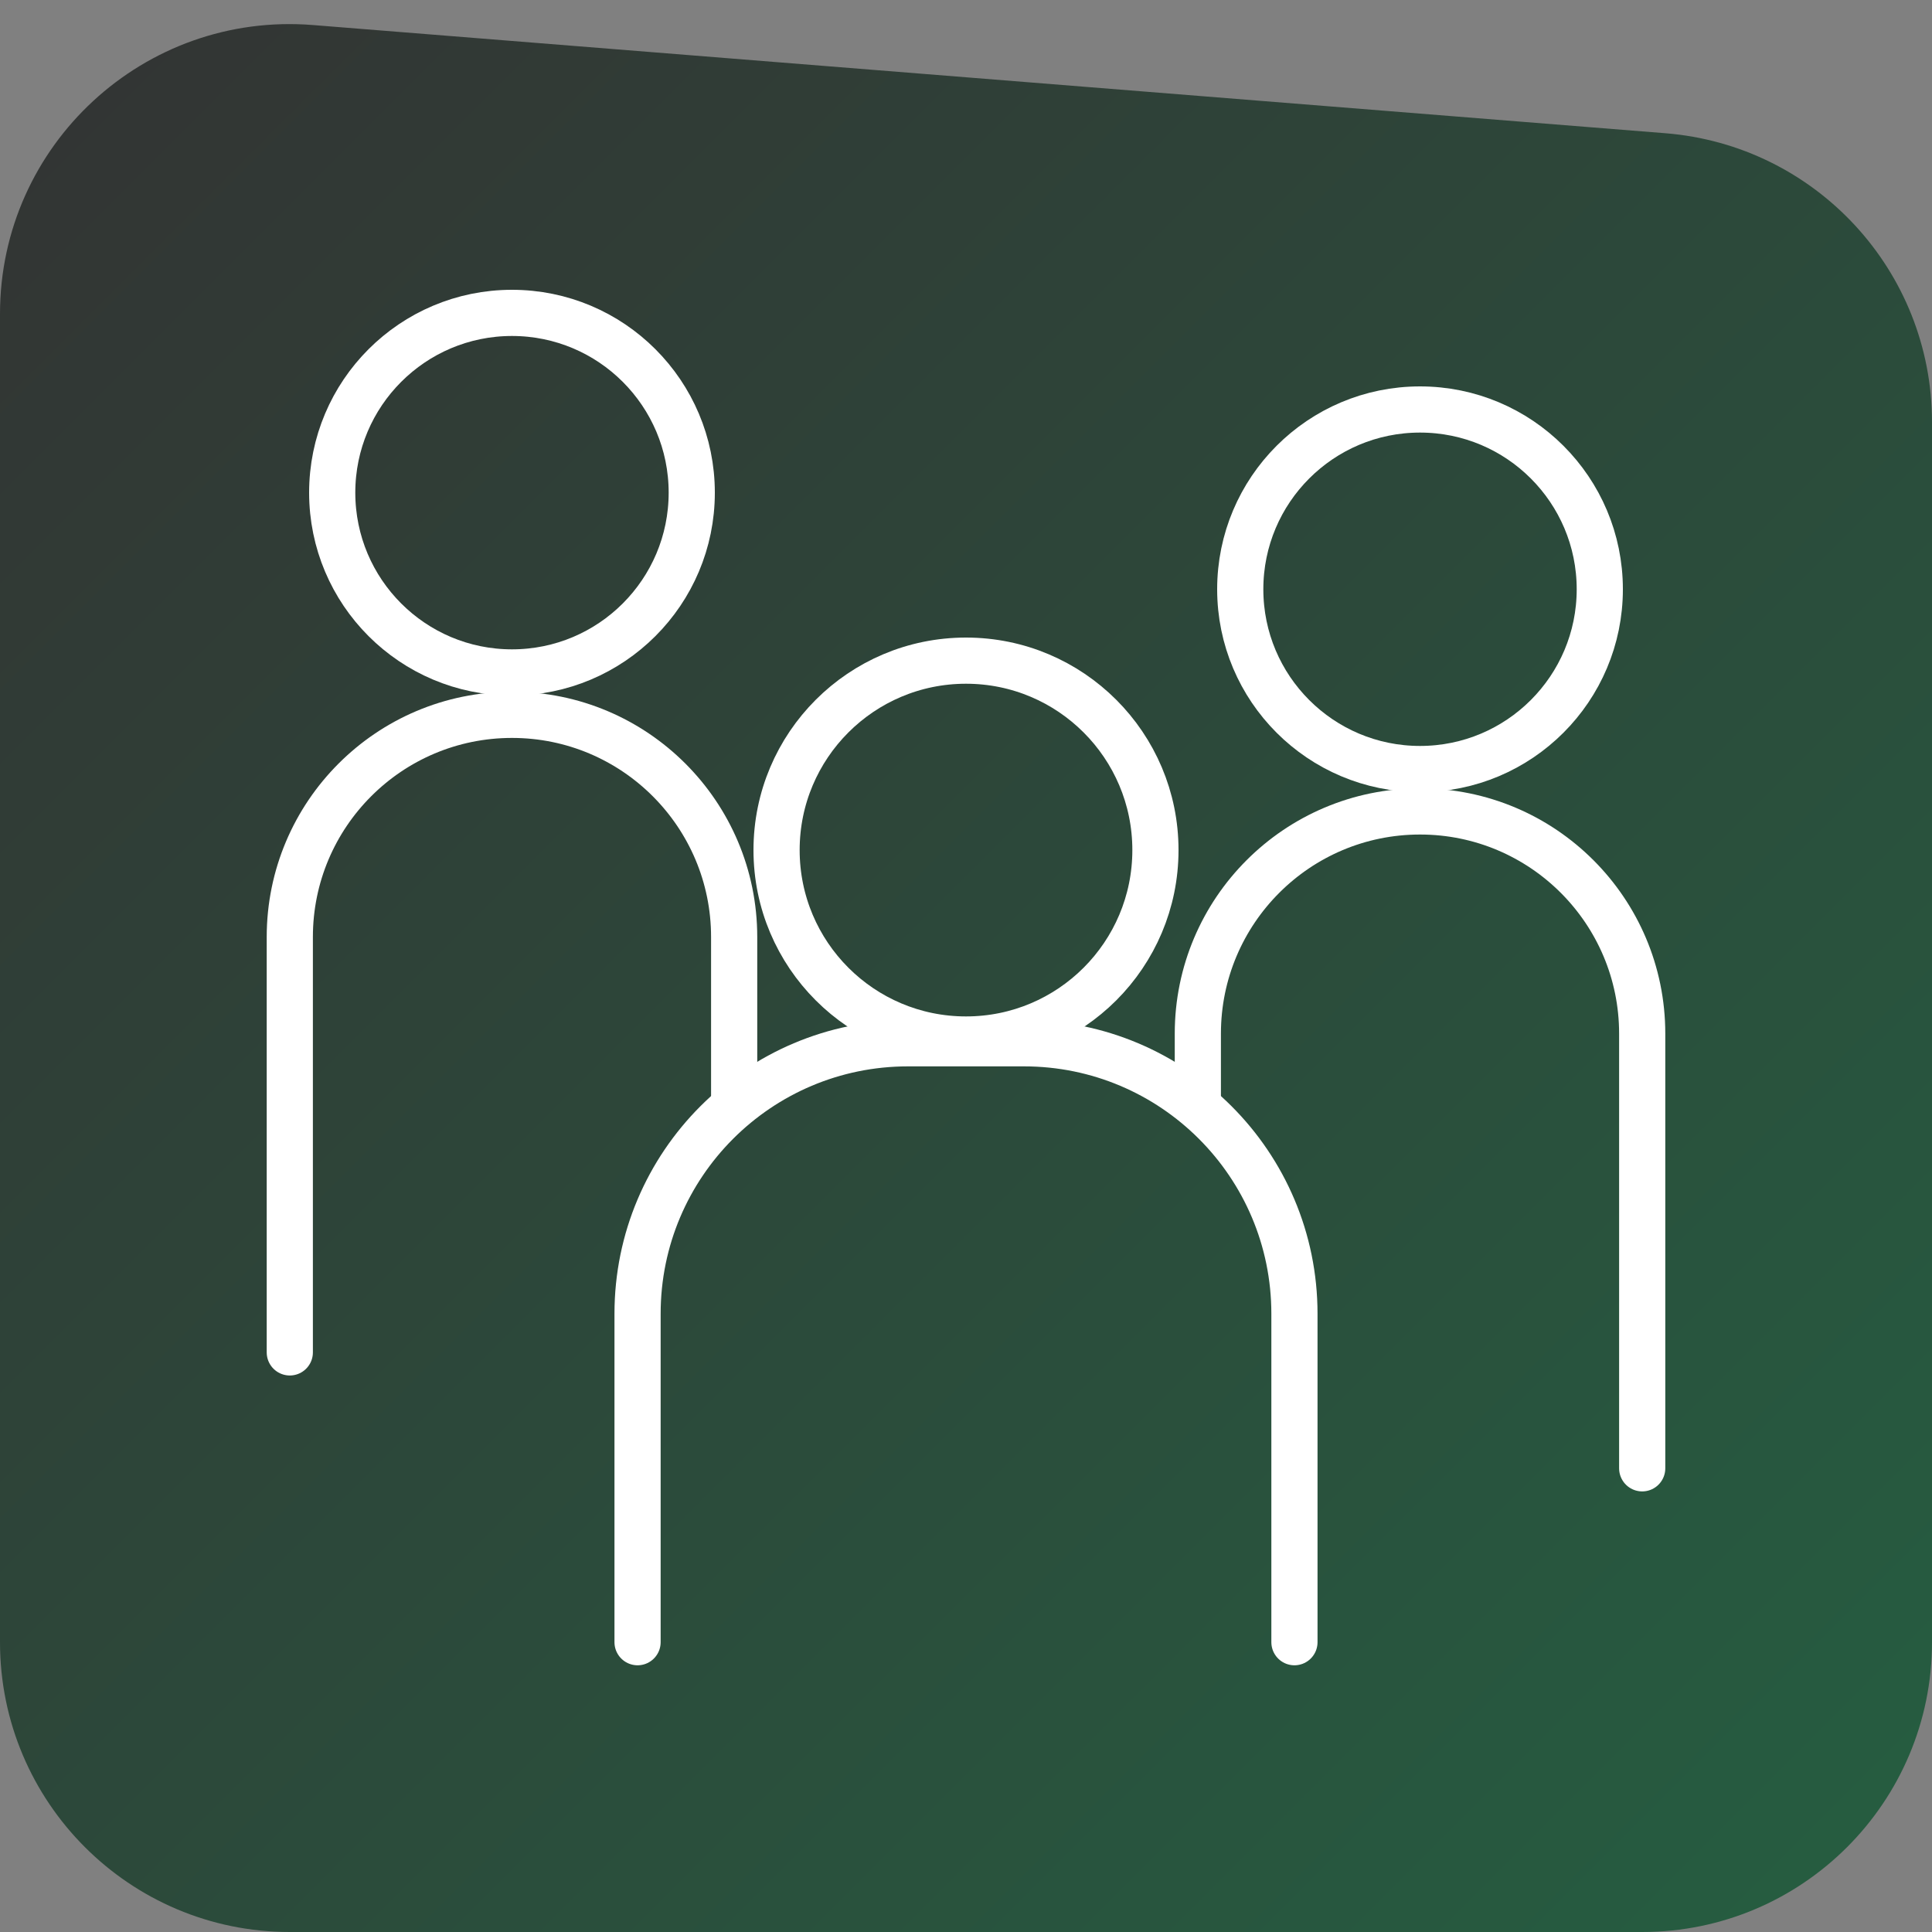 <?xml version="1.0" encoding="UTF-8"?> <svg xmlns="http://www.w3.org/2000/svg" width="100" height="100" viewBox="0 0 100 100" fill="none"><rect x="0" y="0" width="100" height="100" fill="#808080" stroke="none"/> <path d="M100 85C100 93.284 93.284 100 85 100L15 100C6.716 100 5.87108e-07 93.284 1.31134e-06 85L7.32184e-06 16.248C8.0873e-06 7.492 7.468 0.597 16.196 1.296L86.196 6.896C93.992 7.519 100 14.027 100 21.848L100 85Z" fill="url(#paint0_linear_4_310)"></path> <path d="M33 85V68C33 60.268 39.268 54 47 54H53C60.732 54 67 60.268 67 68V85" stroke="white" stroke-width="2.39" stroke-linecap="round"></path> <path d="M62 57V53.5C62 47.149 67.149 42 73.5 42V42C79.851 42 85 47.149 85 53.5V76" stroke="white" stroke-width="2.39" stroke-linecap="round"></path> <path d="M15 70V48.5C15 42.149 20.149 37 26.5 37V37C32.851 37 38 42.149 38 48.5V57" stroke="white" stroke-width="2.39" stroke-linecap="round"></path> <circle cx="26.5" cy="25.5" r="9.305" stroke="white" stroke-width="2.39"></circle> <circle cx="50" cy="44" r="9.805" stroke="white" stroke-width="2.39"></circle> <circle cx="73.5" cy="30.5" r="9.305" stroke="white" stroke-width="2.39"></circle> <defs> <linearGradient id="paint0_linear_4_310" x1="2.78181e-06" y1="3.17865e-06" x2="100" y2="100" gradientUnits="userSpaceOnUse"> <stop stop-color="#333333"></stop> <stop offset="1" stop-color="#255E41"></stop> </linearGradient> </defs> </svg> 
